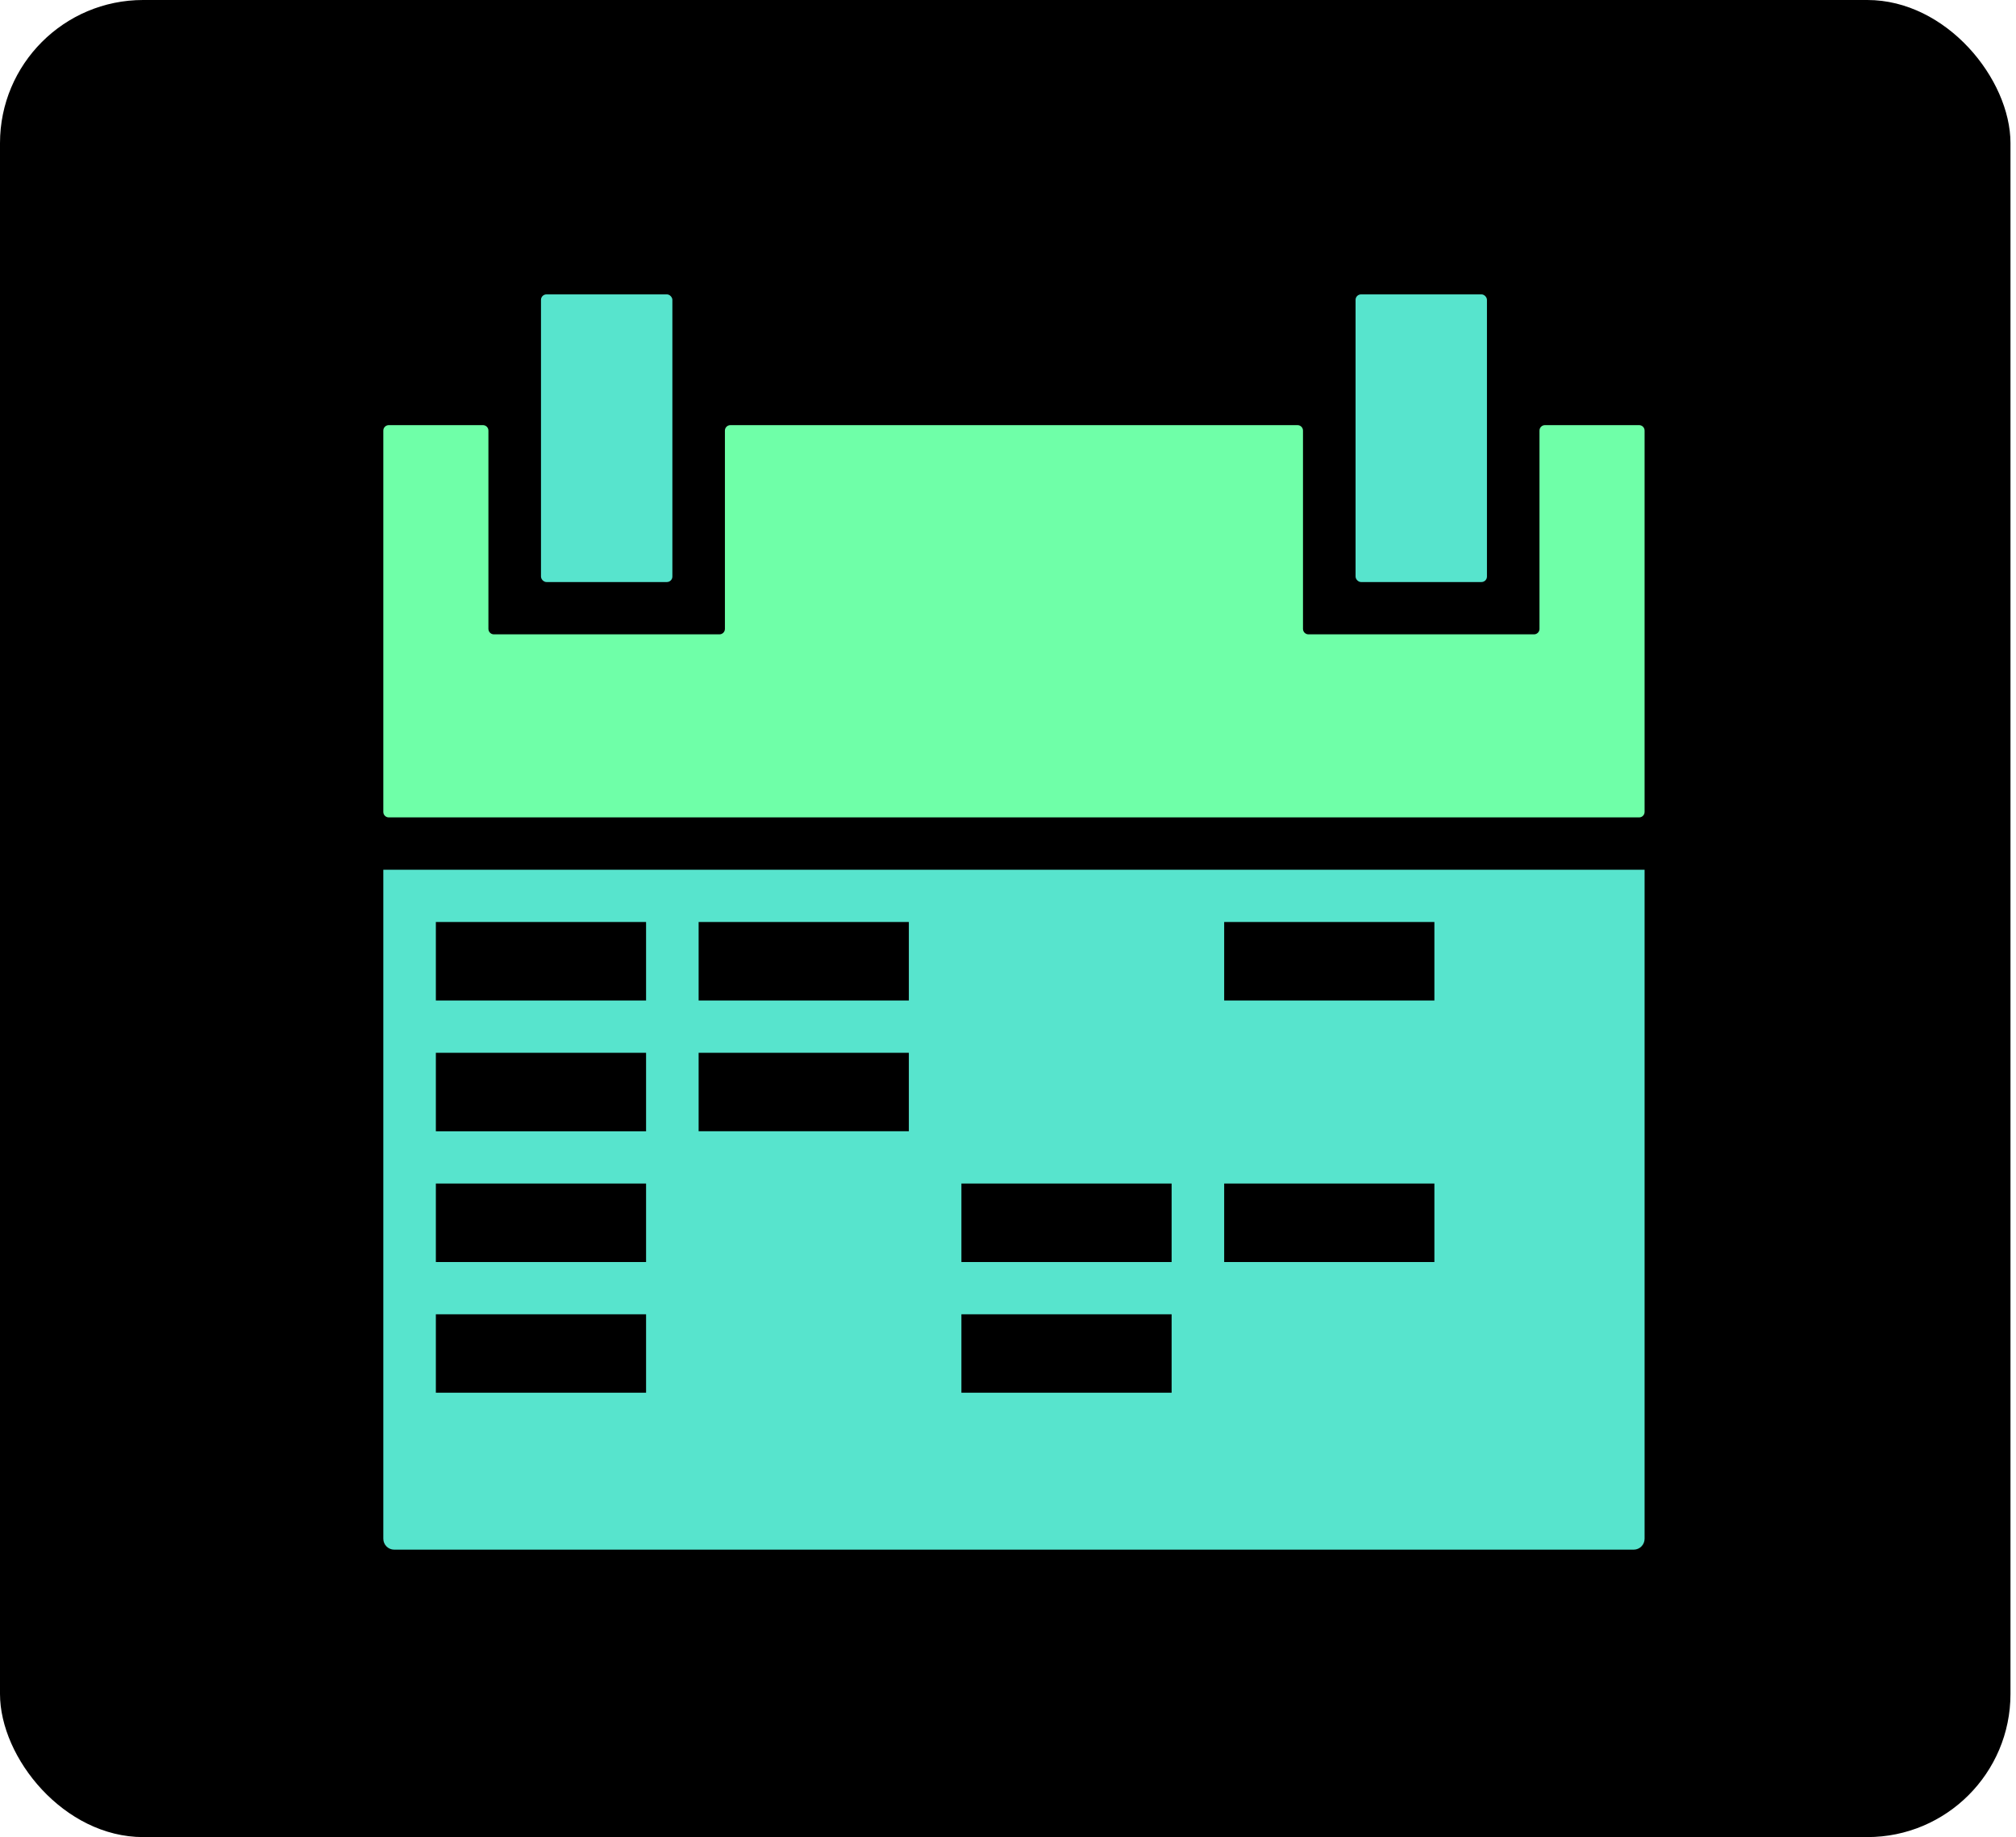 <svg width="169" height="154" viewBox="0 0 169 154" fill="none" xmlns="http://www.w3.org/2000/svg">
<rect width="168.537" height="154" rx="12" fill="black"/>
<rect x="113.636" y="24.678" width="11.014" height="24.114" rx="0.458" fill="#57E4CD"/>
<path fill-rule="evenodd" clip-rule="evenodd" d="M109.229 36.096C109.229 35.843 109.024 35.638 108.771 35.638H61.227C60.974 35.638 60.769 35.843 60.769 36.096V52.718C60.769 52.971 60.564 53.176 60.311 53.176H41.403C41.149 53.176 40.944 52.971 40.944 52.718V36.096C40.944 35.843 40.739 35.638 40.486 35.638H32.591C32.338 35.638 32.133 35.843 32.133 36.096V68.063C32.133 68.316 32.338 68.521 32.591 68.521H137.407C137.66 68.521 137.865 68.316 137.865 68.063V36.096C137.865 35.843 137.66 35.638 137.407 35.638H129.513C129.259 35.638 129.054 35.843 129.054 36.096V52.718C129.054 52.971 128.849 53.176 128.596 53.176H109.688C109.435 53.176 109.229 52.971 109.229 52.718V36.096Z" fill="#6FFFA8"/>
<rect x="45.351" y="24.678" width="11.014" height="24.114" rx="0.458" fill="#57E4CD"/>
<path fill-rule="evenodd" clip-rule="evenodd" d="M137.865 72.908H32.133V128.989C32.133 129.496 32.543 129.906 33.05 129.906H136.948C137.455 129.906 137.865 129.496 137.865 128.989V72.908ZM54.16 77.291H36.538V83.868H54.16V77.291ZM36.538 88.255H54.16V94.832H36.538V88.255ZM76.188 77.291H58.566V83.868H76.188V77.291ZM36.538 99.216H54.16V105.792H36.538V99.216ZM36.538 110.175H54.16V116.751H36.538V110.175ZM58.566 88.252H76.188V94.828H58.566V88.252ZM98.216 99.216H80.594V105.792H98.216V99.216ZM102.622 99.216H120.244V105.792H102.622V99.216ZM120.244 77.291H102.622V83.868H120.244V77.291ZM80.594 110.175H98.216V116.751H80.594V110.175Z" fill="#57E4CD"/>
</svg>

